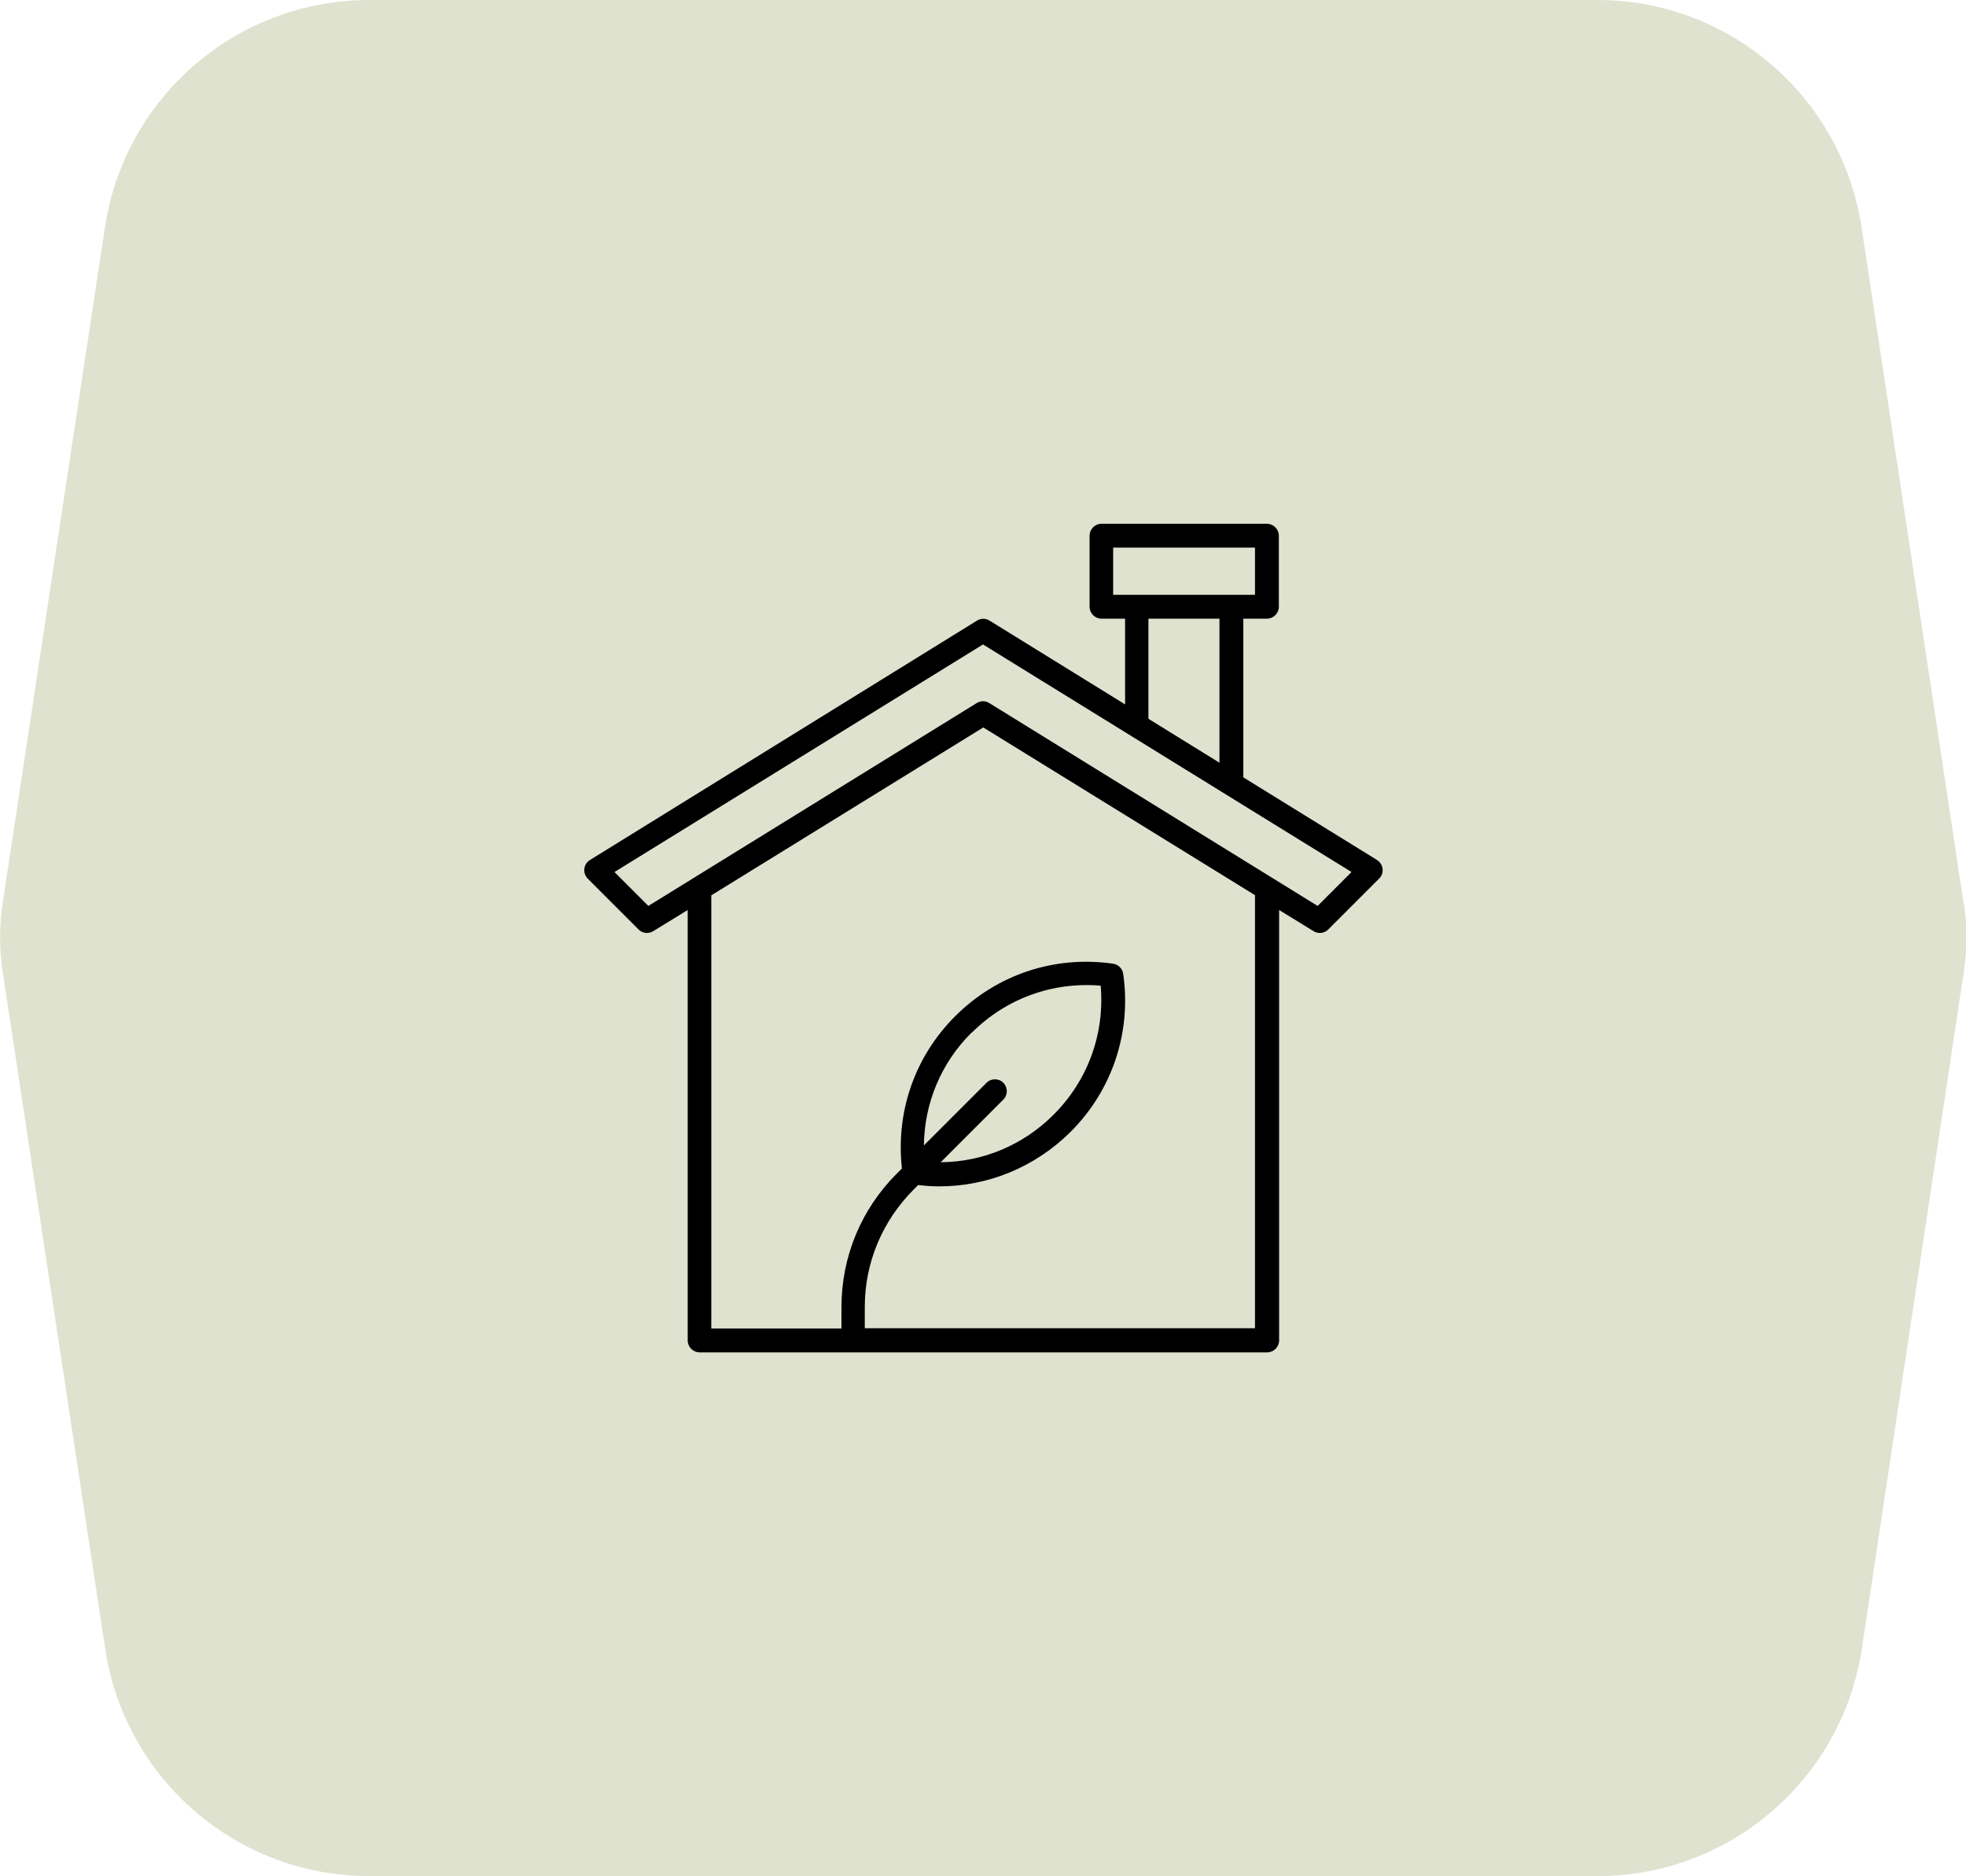 <?xml version="1.0" encoding="UTF-8"?><svg id="a" xmlns="http://www.w3.org/2000/svg" viewBox="0 0 72.5 69.17"><defs><style>.b{fill:#dfe2cf;}</style></defs><path class="b" d="M72.41,33.29l-3.76-24.9c-.73-4.82-4.87-8.39-9.75-8.39H13.62C8.74,0,4.6,3.56,3.87,8.38L.1,33.29c-.13,.84-.13,1.7,0,2.54l3.78,24.96c.73,4.82,4.87,8.38,9.74,8.38H58.91c4.88,0,9.02-3.57,9.75-8.39l3.76-24.96c.13-.84,.13-1.69,0-2.53Z"/><path d="M50.77,31.7l-4.92-3.04v-5.85h.87c.24,0,.44-.2,.44-.44v-2.62c0-.24-.2-.44-.44-.44h-6.1c-.24,0-.44,.2-.44,.44v2.62c0,.24,.2,.44,.44,.44h.87v3.16l-5-3.09c-.14-.09-.32-.09-.46,0l-14.28,8.83c-.11,.07-.19,.19-.2,.32-.02,.13,.03,.26,.12,.36l1.88,1.88c.14,.14,.37,.17,.54,.06l1.27-.78v15.87c0,.24,.2,.44,.44,.44h20.93c.24,0,.44-.2,.44-.44v-15.87l1.27,.78c.17,.11,.4,.08,.54-.06l1.88-1.88c.2-.2,.16-.53-.08-.68Zm-9.72-11.51h5.23v1.74h-5.23v-1.74Zm3.92,2.62v5.31l-2.62-1.62v-3.69h2.62Zm1.31,10.19v15.97h-14.39v-.78c0-1.63,.64-3.16,1.79-4.32l.18-.18c.26,.03,.51,.05,.77,.05,1.81,0,3.54-.71,4.85-2.01,1.54-1.54,2.25-3.67,1.94-5.83-.03-.19-.18-.34-.37-.37-2.17-.31-4.29,.4-5.83,1.94-1.49,1.49-2.19,3.52-1.96,5.61l-.19,.19c-1.32,1.32-2.04,3.07-2.04,4.93v.78h-4.8v-15.97l10.03-6.19,10.03,6.19Zm-10.45,5.08c1.27-1.27,2.99-1.89,4.76-1.74,.15,1.78-.47,3.49-1.74,4.76-1.12,1.12-2.61,1.74-4.16,1.75l2.31-2.31c.17-.17,.17-.45,0-.62s-.45-.17-.62,0l-2.31,2.31c.02-1.56,.63-3.04,1.76-4.16Zm12.76-4.68l-12.11-7.48c-.14-.09-.32-.09-.46,0l-12.11,7.48-1.25-1.25,13.59-8.39,13.59,8.39-1.25,1.25Z"/></svg>